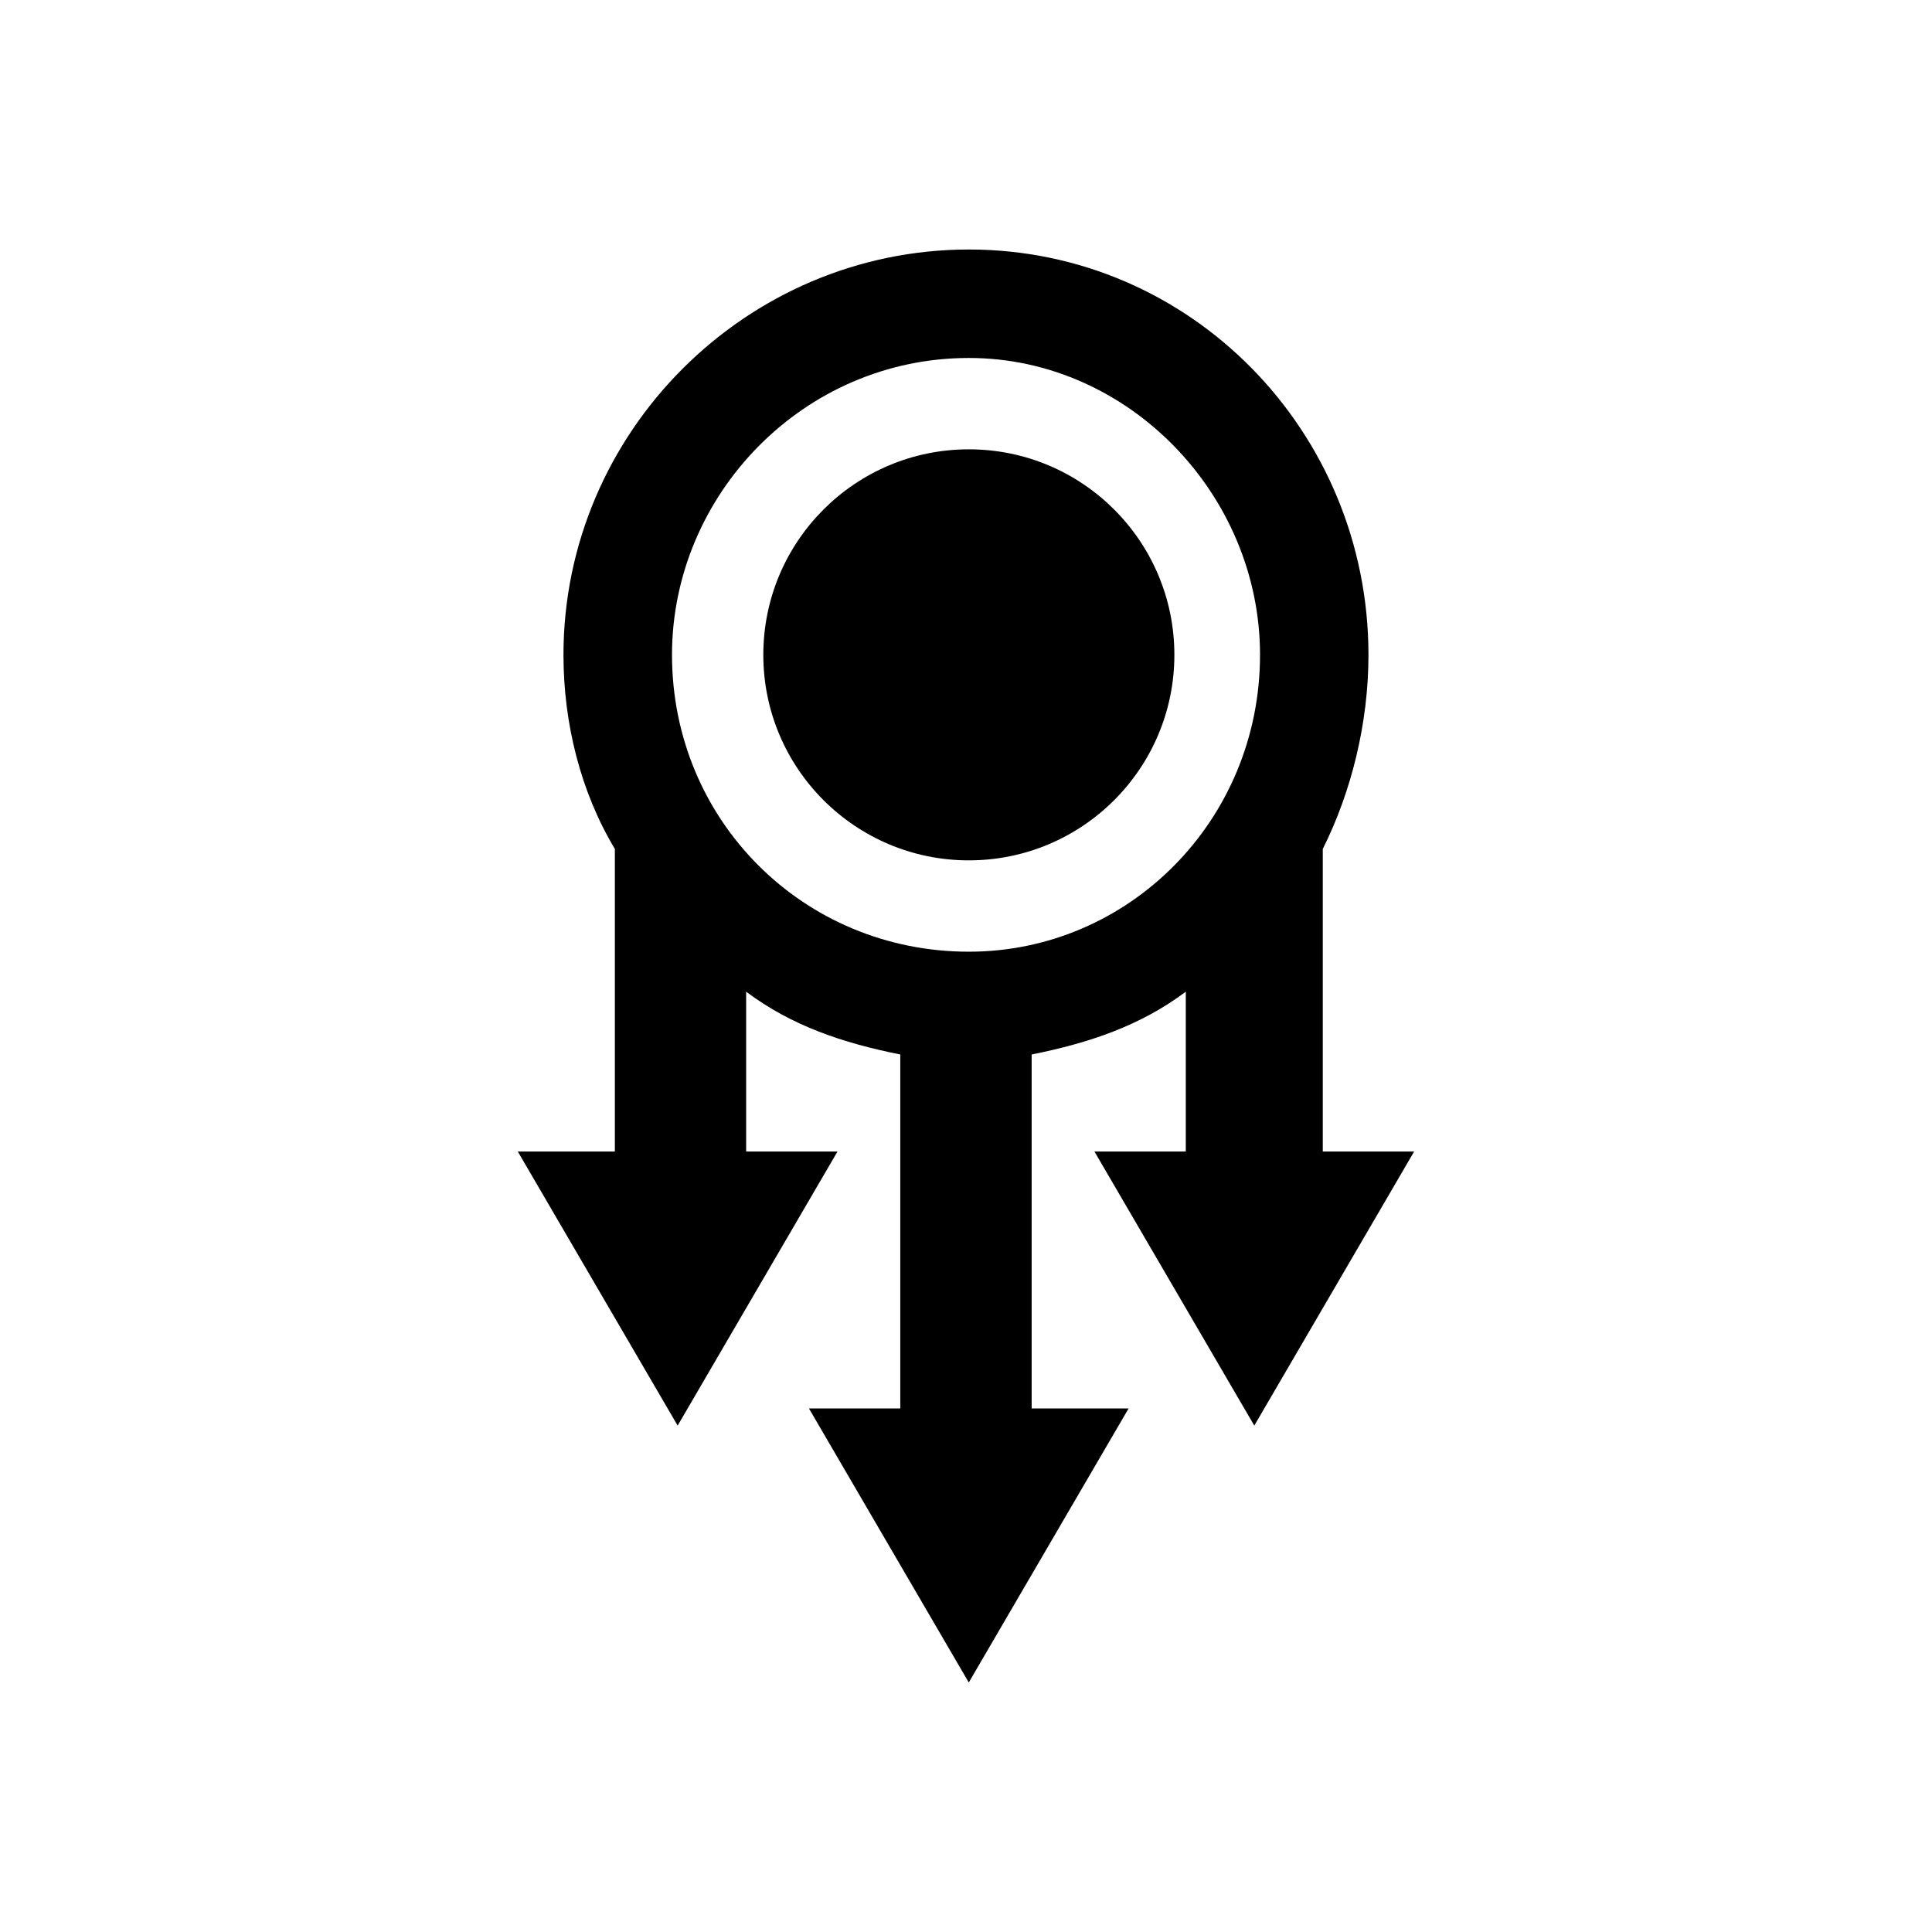 <?xml version="1.0" encoding="UTF-8"?>
<!-- The Best Svg Icon site in the world: iconSvg.co, Visit us! https://iconsvg.co -->
<svg fill="#000000" width="800px" height="800px" version="1.1" viewBox="144 144 512 512" xmlns="http://www.w3.org/2000/svg">
 <g fill-rule="evenodd">
  <path d="m417.4 517.25v-93.801c15.129-3.027 28.746-7.566 40.848-16.641v42.363h-24.207l42.359 72.625 42.359-72.625h-24.207v-80.188c7.566-15.129 12.105-33.285 12.105-51.441 0-59.004-46.902-107.42-105.91-107.42s-107.42 48.414-107.42 107.42c0 18.156 4.539 36.312 13.617 51.441v80.188h-25.719l42.359 72.625 42.359-72.625h-24.207v-42.363c12.105 9.078 25.719 13.617 40.848 16.641v93.801h-24.207l42.359 72.625 42.359-72.625h-25.719zm-16.641-121.04c42.363 0 77.16-34.797 77.16-78.672 0-42.363-34.797-78.672-77.16-78.672-43.875 0-78.672 36.312-78.672 78.672 0 43.875 34.797 78.672 78.672 78.672z"/>
  <path d="m455.22 317.54c0 30.082-24.387 54.465-54.469 54.465-30.078 0-54.465-24.383-54.465-54.465s24.387-54.465 54.465-54.465c30.082 0 54.469 24.383 54.469 54.465"/>
 </g>
</svg>